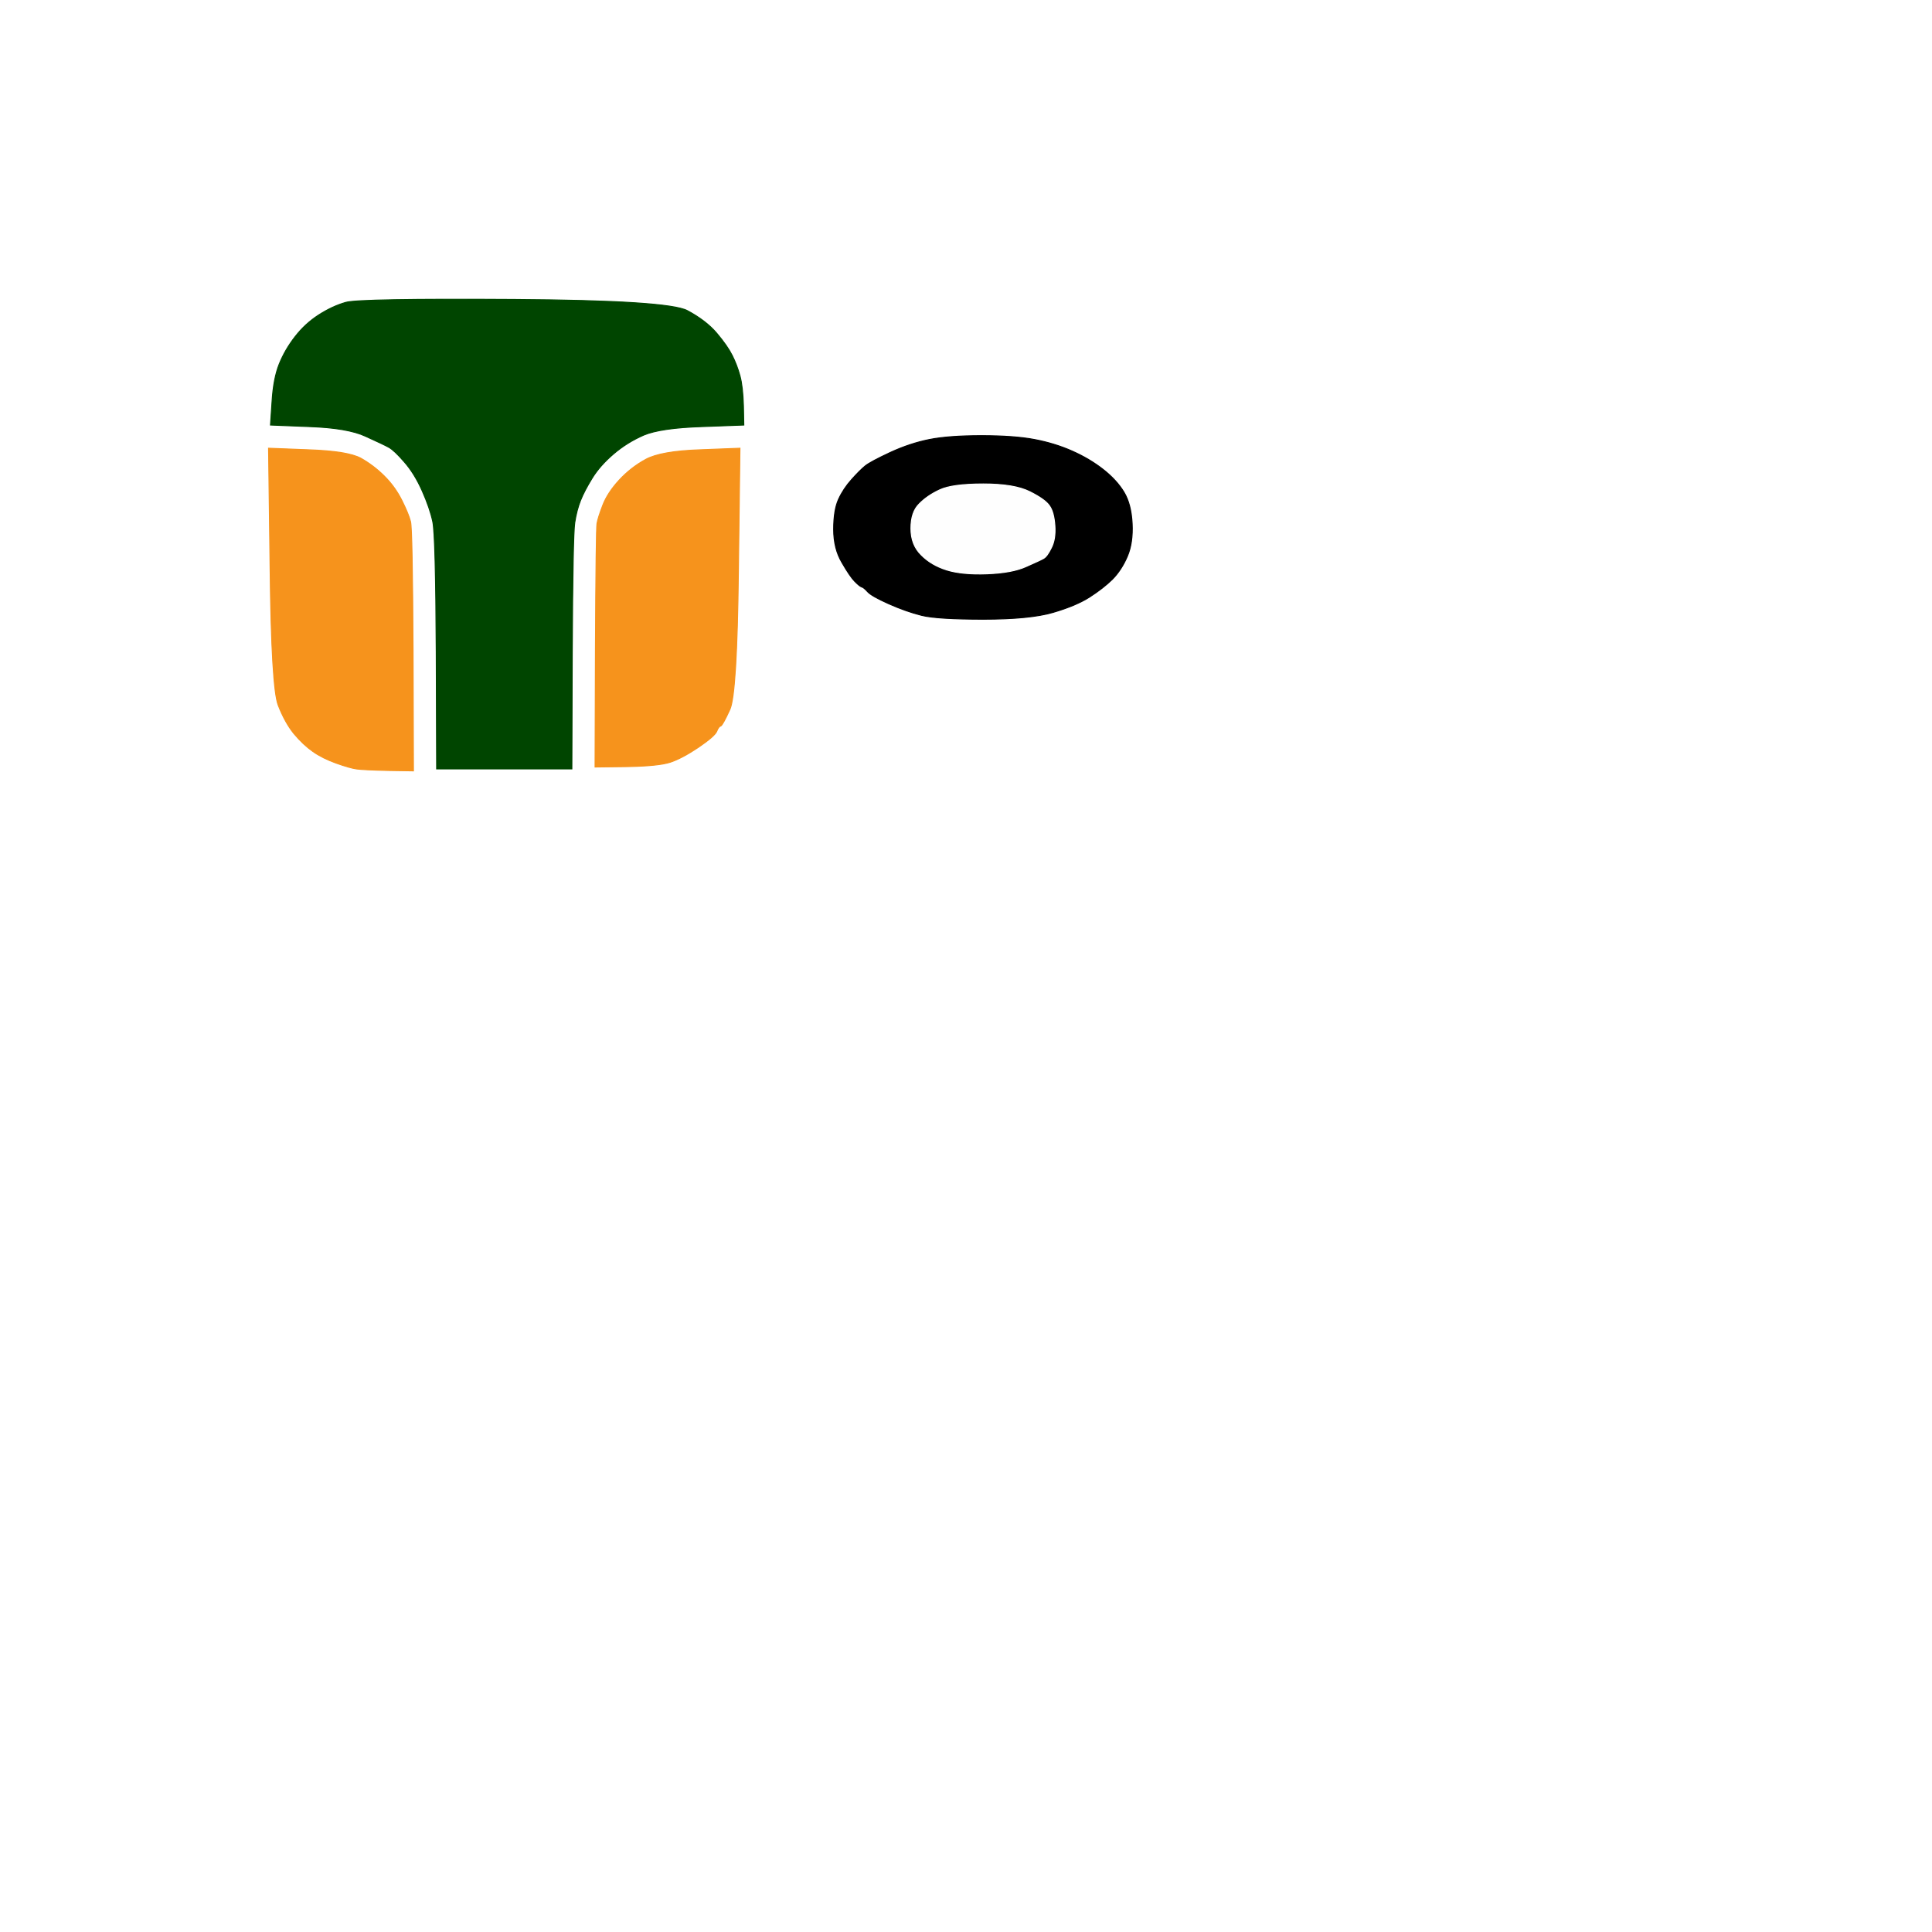 <!-- Created with clker.com Auto tracing tool http://www.clker.com) --> 
<svg 
   xmlns='http://www.w3.org/2000/svg'
   width='1000'
   height='1000'>
<rect width="100%" height="100%" fill="#808080" stroke="none"/>
<path style='opacity:1;fill:#FFFFFF;fill-rule:evenodd;stroke:#FFFFFF;stroke-width:0.5px;stroke-linecap:butt;stroke-linejoin:miter;stroke-opacity:1;' d='M 0.0 500.0 L 0.0 0.0 L 500.0 0.0 L 1000.0 0.0 L 1000.0 500.0 L 1000.0 1000.0 L 500.0 1000.0 L 0.0 1000.0 L 0.0 500.0 z 
M 384.8 210.0 L 385.0 220.0 L 363.5 220.8 Q 342.0 221.5 333.2 225.2 Q 324.5 229.0 317.5 235.0 Q 310.5 241.0 306.5 247.5 Q 302.5 254.0 300.5 259.0 Q 298.5 264.0 297.5 270.5 Q 296.5 277.0 296.2 337.5 L 296.0 398.0 L 261.0 398.0 L 226.0 398.0 L 225.8 337.5 Q 225.5 277.0 224.0 270.0 Q 222.5 263.0 218.5 254.0 Q 214.5 245.0 209.2 239.0 Q 204.0 233.0 201.2 231.5 Q 198.5 230.0 189.2 225.8 Q 180.0 221.5 160.0 220.8 L 140.0 220.0 L 140.8 208.0 Q 141.5 196.0 144.5 188.5 Q 147.5 181.0 152.8 174.2 Q 158.0 167.5 165.0 163.0 Q 172.0 158.5 179.0 156.5 Q 186.0 154.5 266.0 155.0 Q 346.0 155.5 355.8 160.8 Q 365.5 166.0 371.0 172.5 Q 376.5 179.0 379.0 184.0 Q 381.5 189.0 383.0 194.5 Q 384.5 200.0 384.8 210.0 z 
M 508.0 225.5 Q 525.0 225.5 535.5 227.5 Q 546.0 229.5 555.0 233.5 Q 564.0 237.5 571.0 243.0 Q 578.0 248.5 581.8 254.8 Q 585.5 261.0 586.0 271.0 Q 586.5 281.0 583.5 288.0 Q 580.5 295.0 575.8 299.8 Q 571.0 304.5 564.0 309.0 Q 557.0 313.5 545.0 317.0 Q 533.0 320.5 509.0 320.5 Q 485.0 320.5 477.0 318.5 Q 469.0 316.5 460.0 312.5 Q 451.0 308.5 449.0 306.2 Q 447.0 304.0 446.0 303.8 Q 445.0 303.5 442.5 301.0 Q 440.0 298.5 435.8 291.2 Q 431.5 284.0 431.5 274.0 Q 431.5 264.0 434.0 258.5 Q 436.5 253.0 440.8 248.2 Q 445.0 243.5 447.8 241.2 Q 450.5 239.0 460.8 234.2 Q 471.0 229.5 481.0 227.5 Q 491.0 225.5 508.0 225.5 z 
M 139.8 294.0 L 139.0 232.0 L 159.5 232.8 Q 180.0 233.5 186.8 237.2 Q 193.5 241.0 199.0 246.5 Q 204.5 252.0 208.0 259.0 Q 211.5 266.0 212.5 270.0 Q 213.5 274.0 213.8 336.5 L 214.0 399.0 L 201.0 398.8 Q 188.0 398.5 184.5 398.0 Q 181.0 397.5 174.0 395.0 Q 167.0 392.5 162.0 389.0 Q 157.0 385.5 152.2 379.8 Q 147.5 374.0 144.0 365.0 Q 140.5 356.0 139.8 294.0 z 
M 362.5 232.8 L 383.0 232.0 L 382.2 295.5 Q 381.5 359.0 377.8 367.2 Q 374.0 375.5 373.0 375.8 Q 372.0 376.0 371.0 378.5 Q 370.0 381.0 361.5 386.8 Q 353.0 392.5 347.0 394.5 Q 341.0 396.5 324.5 396.8 L 308.0 397.0 L 308.2 335.5 Q 308.5 274.0 309.0 271.0 Q 309.5 268.0 312.0 261.5 Q 314.5 255.0 320.5 248.5 Q 326.5 242.0 334.2 237.8 Q 342.0 233.5 362.5 232.8 z 
'/>
<path style='opacity:1;fill:#004500;fill-rule:evenodd;stroke:#004500;stroke-width:0.5px;stroke-linecap:butt;stroke-linejoin:miter;stroke-opacity:1;' d='M 384.8 210.0 L 385.0 220.0 L 363.5 220.8 Q 342.0 221.5 333.2 225.2 Q 324.5 229.0 317.5 235.0 Q 310.5 241.0 306.5 247.5 Q 302.5 254.0 300.5 259.0 Q 298.5 264.0 297.5 270.5 Q 296.5 277.0 296.2 337.5 L 296.0 398.0 L 261.0 398.0 L 226.0 398.0 L 225.8 337.5 Q 225.5 277.0 224.0 270.0 Q 222.5 263.0 218.5 254.0 Q 214.5 245.0 209.2 239.0 Q 204.0 233.0 201.2 231.5 Q 198.5 230.0 189.2 225.8 Q 180.0 221.5 160.0 220.8 L 140.0 220.0 L 140.8 208.0 Q 141.5 196.0 144.5 188.5 Q 147.5 181.0 152.8 174.2 Q 158.0 167.5 165.0 163.0 Q 172.0 158.5 179.0 156.5 Q 186.0 154.5 266.0 155.0 Q 346.0 155.5 355.8 160.8 Q 365.5 166.0 371.0 172.5 Q 376.5 179.0 379.0 184.0 Q 381.5 189.0 383.0 194.5 Q 384.5 200.0 384.8 210.0 z 
'/>
<path style='opacity:1;fill:#000000;fill-rule:evenodd;stroke:#000000;stroke-width:0.5px;stroke-linecap:butt;stroke-linejoin:miter;stroke-opacity:1;' d='M 508.0 225.5 Q 525.0 225.5 535.5 227.5 Q 546.0 229.5 555.0 233.5 Q 564.0 237.5 571.0 243.0 Q 578.0 248.5 581.8 254.8 Q 585.5 261.0 586.0 271.0 Q 586.5 281.0 583.5 288.0 Q 580.5 295.0 575.8 299.8 Q 571.0 304.5 564.0 309.0 Q 557.0 313.5 545.0 317.0 Q 533.0 320.5 509.0 320.5 Q 485.0 320.5 477.0 318.5 Q 469.0 316.5 460.0 312.5 Q 451.0 308.5 449.0 306.2 Q 447.0 304.0 446.0 303.8 Q 445.0 303.5 442.5 301.0 Q 440.0 298.5 435.8 291.2 Q 431.5 284.0 431.5 274.0 Q 431.5 264.0 434.0 258.5 Q 436.5 253.0 440.8 248.2 Q 445.0 243.5 447.8 241.2 Q 450.5 239.0 460.8 234.2 Q 471.0 229.5 481.0 227.5 Q 491.0 225.5 508.0 225.5 z 
M 509.0 250.5 Q 525.0 250.5 533.0 254.5 Q 541.0 258.5 543.2 261.8 Q 545.5 265.0 546.0 272.0 Q 546.5 279.0 544.2 283.5 Q 542.0 288.0 540.2 289.0 Q 538.5 290.0 531.2 293.2 Q 524.0 296.5 511.0 297.0 Q 498.0 297.5 490.0 295.0 Q 482.0 292.5 476.8 287.2 Q 471.5 282.0 471.5 273.5 Q 471.5 265.0 475.8 260.8 Q 480.0 256.5 486.5 253.5 Q 493.0 250.5 509.0 250.5 z 
'/>
<path style='opacity:1;fill:#FEFEFE;fill-rule:evenodd;stroke:#FEFEFE;stroke-width:0.5px;stroke-linecap:butt;stroke-linejoin:miter;stroke-opacity:1;' d='M 509.0 250.5 Q 525.0 250.5 533.0 254.5 Q 541.0 258.5 543.2 261.8 Q 545.5 265.0 546.0 272.0 Q 546.5 279.0 544.2 283.5 Q 542.0 288.0 540.2 289.0 Q 538.5 290.0 531.2 293.2 Q 524.0 296.5 511.0 297.0 Q 498.0 297.5 490.0 295.0 Q 482.0 292.5 476.8 287.2 Q 471.5 282.0 471.5 273.5 Q 471.5 265.0 475.8 260.8 Q 480.0 256.5 486.5 253.5 Q 493.0 250.5 509.0 250.5 z 
'/>
<path style='opacity:1;fill:#F6931C;fill-rule:evenodd;stroke:#F6931C;stroke-width:0.5px;stroke-linecap:butt;stroke-linejoin:miter;stroke-opacity:1;' d='M 362.5 232.8 L 383.0 232.0 L 382.2 295.5 Q 381.5 359.0 377.8 367.2 Q 374.0 375.5 373.0 375.8 Q 372.0 376.0 371.0 378.5 Q 370.0 381.0 361.5 386.8 Q 353.0 392.5 347.0 394.5 Q 341.0 396.5 324.5 396.8 L 308.0 397.0 L 308.2 335.5 Q 308.5 274.0 309.0 271.0 Q 309.5 268.0 312.0 261.5 Q 314.5 255.0 320.5 248.5 Q 326.5 242.0 334.2 237.8 Q 342.0 233.5 362.5 232.8 z 
'/>
<path style='opacity:1;fill:#F6931C;fill-rule:evenodd;stroke:#F6931C;stroke-width:0.5px;stroke-linecap:butt;stroke-linejoin:miter;stroke-opacity:1;' d='M 139.8 294.0 L 139.0 232.0 L 159.5 232.8 Q 180.0 233.5 186.8 237.2 Q 193.5 241.0 199.0 246.5 Q 204.5 252.0 208.0 259.0 Q 211.5 266.0 212.5 270.0 Q 213.5 274.0 213.8 336.5 L 214.0 399.0 L 201.0 398.8 Q 188.0 398.5 184.5 398.0 Q 181.0 397.5 174.0 395.0 Q 167.0 392.5 162.0 389.0 Q 157.0 385.5 152.2 379.8 Q 147.5 374.0 144.0 365.0 Q 140.5 356.0 139.8 294.0 z 
'/>
</svg>
